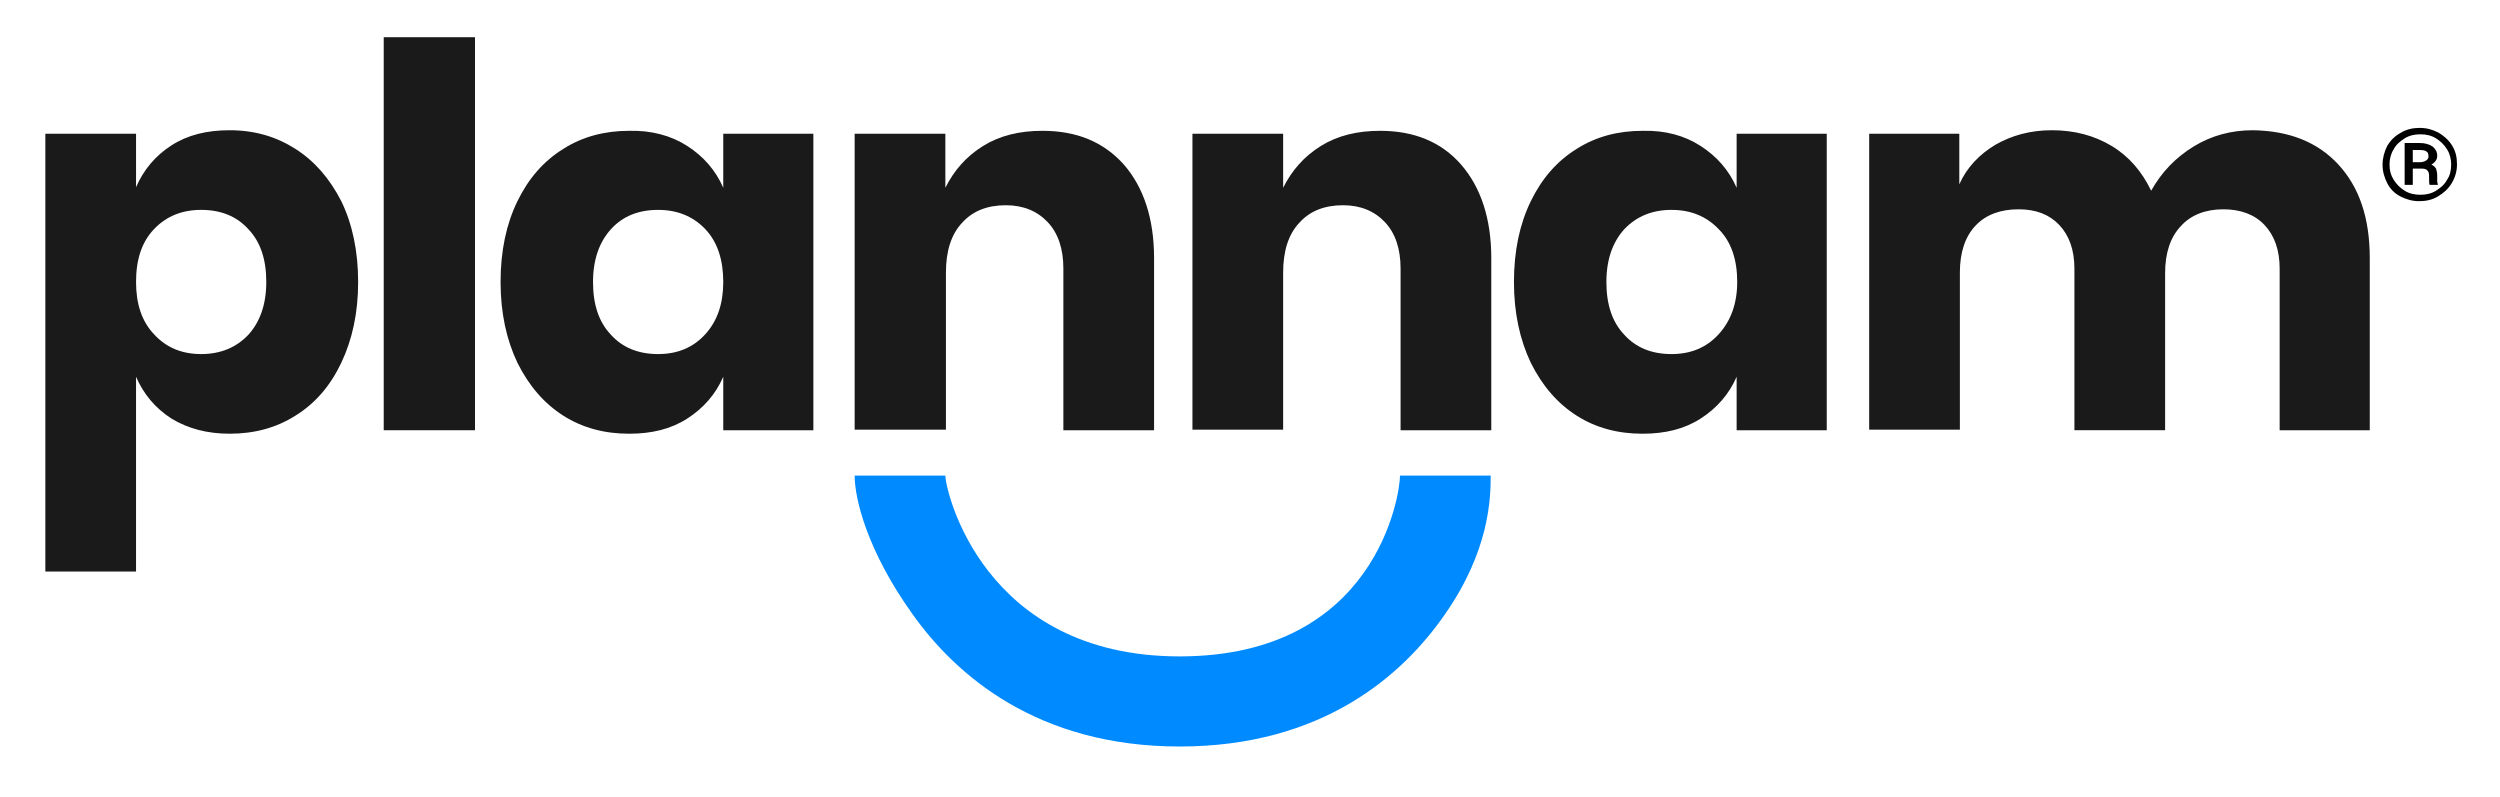 <?xml version="1.0" encoding="UTF-8"?>
<svg xmlns="http://www.w3.org/2000/svg" xmlns:xlink="http://www.w3.org/1999/xlink" version="1.1" id="Capa_1" x="0px" y="0px" viewBox="0 0 430 137" style="enable-background:new 0 0 430 137;" xml:space="preserve">
<style type="text/css">
	.st0{fill:#1A1A1A;}
	.st1{fill:#008AFF;}
</style>
<g>
	<path class="st0" d="M50.8,25.6c3.3,2.1,5.9,5.1,7.9,9c1.9,3.9,2.9,8.6,2.9,13.9c0,5.3-1,9.9-2.9,13.9c-1.9,4-4.5,7-7.9,9.1   c-3.3,2.1-7.1,3.1-11.3,3.1c-3.9,0-7.2-0.9-10-2.6c-2.8-1.8-4.8-4.2-6.1-7.2v33.5H7.8V23h15.6v9.2c1.3-3,3.3-5.4,6.1-7.2   c2.8-1.8,6.1-2.6,10-2.6C43.8,22.4,47.5,23.5,50.8,25.6z M26.5,39.4c-2.1,2.2-3.1,5.2-3.1,9.1c0,3.8,1,6.8,3.1,9   c2.1,2.3,4.8,3.4,8.1,3.4c3.3,0,6-1.1,8.1-3.3c2-2.2,3.1-5.2,3.1-9.1c0-3.9-1-6.9-3.1-9.1c-2-2.2-4.7-3.3-8.1-3.3   C31.3,36.1,28.6,37.2,26.5,39.4z"></path>
	<path class="st0" d="M81.7,6.4V74H66V6.4H81.7z"></path>
	<path class="st0" d="M118.2,25.1c2.8,1.8,4.9,4.2,6.2,7.2V23h15.5V74h-15.5v-9.2c-1.3,3-3.4,5.4-6.2,7.2c-2.8,1.8-6.1,2.6-10,2.6   c-4.2,0-8-1-11.3-3.1c-3.3-2.1-5.9-5.1-7.9-9.1c-1.9-4-2.9-8.6-2.9-13.9c0-5.4,1-10,2.9-13.9c1.9-3.9,4.5-6.9,7.9-9   c3.3-2.1,7.1-3.1,11.3-3.1C112,22.4,115.4,23.3,118.2,25.1z M105.1,39.4c-2,2.2-3.1,5.2-3.1,9.1c0,3.9,1,6.9,3.1,9.1   c2,2.2,4.7,3.3,8.1,3.3c3.3,0,6-1.1,8.1-3.4c2.1-2.3,3.1-5.3,3.1-9c0-3.8-1-6.9-3.1-9.1c-2.1-2.2-4.8-3.3-8.1-3.3   C109.8,36.1,107.1,37.2,105.1,39.4z"></path>
	<path class="st0" d="M193.3,28.3c3.4,3.9,5.2,9.3,5.2,16.1V74h-15.6V46.2c0-3.4-0.9-6.1-2.7-8c-1.8-1.9-4.2-2.9-7.2-2.9   c-3.2,0-5.7,1-7.5,3c-1.9,2-2.8,4.9-2.8,8.6v27H147V23h15.6v9.3c1.5-3,3.6-5.4,6.5-7.2c2.9-1.8,6.3-2.6,10.2-2.6   C185.2,22.5,189.8,24.4,193.3,28.3z"></path>
	<path class="st0" d="M251.3,28.3c3.4,3.9,5.2,9.3,5.2,16.1V74h-15.6V46.2c0-3.4-0.9-6.1-2.7-8c-1.8-1.9-4.2-2.9-7.2-2.9   c-3.2,0-5.7,1-7.5,3c-1.9,2-2.8,4.9-2.8,8.6v27h-15.6V23h15.6v9.3c1.5-3,3.6-5.4,6.5-7.2c2.9-1.8,6.3-2.6,10.2-2.6   C243.2,22.5,247.9,24.4,251.3,28.3z"></path>
	<path class="st0" d="M292.5,25.1c2.8,1.8,4.9,4.2,6.2,7.2V23h15.5V74h-15.5v-9.2c-1.3,3-3.4,5.4-6.2,7.2c-2.8,1.8-6.1,2.6-10,2.6   c-4.2,0-8-1-11.3-3.1c-3.3-2.1-5.9-5.1-7.9-9.1c-1.9-4-2.9-8.6-2.9-13.9c0-5.4,1-10,2.9-13.9c1.9-3.9,4.5-6.9,7.9-9   c3.3-2.1,7.1-3.1,11.3-3.1C286.4,22.4,289.7,23.3,292.5,25.1z M279.4,39.4c-2,2.2-3.1,5.2-3.1,9.1c0,3.9,1,6.9,3.1,9.1   c2,2.2,4.7,3.3,8.1,3.3c3.3,0,6-1.1,8.1-3.4c2.1-2.3,3.2-5.3,3.2-9c0-3.8-1-6.9-3.2-9.1c-2.1-2.2-4.8-3.3-8.1-3.3   C284.2,36.1,281.5,37.2,279.4,39.4z"></path>
	<path class="st0" d="M402.2,28.3c3.6,3.9,5.4,9.2,5.4,16.1V74h-15.5V46.2c0-3.2-0.9-5.7-2.6-7.5c-1.7-1.8-4.1-2.7-7.1-2.7   c-3.1,0-5.6,1-7.3,2.9c-1.8,1.9-2.7,4.6-2.7,8.1v27h-15.6V46.2c0-3.2-0.9-5.7-2.6-7.5c-1.7-1.8-4-2.7-7-2.7c-3.1,0-5.6,0.9-7.4,2.8   c-1.8,1.9-2.7,4.6-2.7,8.1v27h-15.6V23H337v8.7c1.3-2.9,3.4-5.1,6.2-6.8c2.8-1.6,6-2.5,9.7-2.5c3.9,0,7.3,0.9,10.3,2.7   c3,1.8,5.2,4.4,6.8,7.7c1.8-3.2,4.2-5.7,7.3-7.6c3.1-1.9,6.5-2.8,10.2-2.8C393.7,22.5,398.6,24.4,402.2,28.3z"></path>
</g>
<g>
	<path d="M409.8,28.3c0-1.1,0.3-2.2,0.8-3.2c0.6-1,1.3-1.7,2.4-2.3c1-0.6,2.1-0.8,3.2-0.8c1.2,0,2.2,0.3,3.2,0.8   c1,0.6,1.8,1.3,2.4,2.3c0.6,1,0.8,2,0.8,3.2c0,1.1-0.3,2.2-0.9,3.2c-0.6,1-1.4,1.7-2.4,2.3c-1,0.6-2.1,0.8-3.2,0.8   c-1.2,0-2.2-0.3-3.2-0.8s-1.8-1.3-2.3-2.3C410.1,30.5,409.8,29.5,409.8,28.3z M421.6,28.3c0-0.9-0.2-1.8-0.7-2.6   c-0.5-0.8-1.1-1.4-1.9-1.9c-0.8-0.5-1.7-0.7-2.7-0.7c-1,0-1.9,0.2-2.7,0.7c-0.8,0.5-1.5,1.1-1.9,1.9c-0.5,0.8-0.7,1.7-0.7,2.6   c0,1,0.2,1.8,0.7,2.6c0.5,0.8,1.1,1.4,1.9,1.9c0.8,0.5,1.7,0.7,2.7,0.7c1,0,1.9-0.2,2.7-0.7c0.8-0.5,1.5-1.1,1.9-1.9   C421.4,30.2,421.6,29.3,421.6,28.3z M415,29v2.8h-1.4v-7.2h2.6c0.9,0,1.6,0.2,2.2,0.6c0.5,0.4,0.8,0.9,0.8,1.6c0,0.6-0.3,1.1-1,1.5   c0.4,0.2,0.6,0.4,0.8,0.7c0.1,0.3,0.2,0.7,0.2,1.2c0,0.5,0,0.8,0,1c0,0.2,0.1,0.4,0.1,0.5v0.1h-1.4c-0.1-0.2-0.1-0.7-0.1-1.6   c0-0.4-0.1-0.7-0.3-0.9c-0.2-0.2-0.5-0.3-1-0.3H415z M415,27.9h1.2c0.4,0,0.8-0.1,1.1-0.3s0.4-0.4,0.4-0.7c0-0.4-0.1-0.7-0.3-0.8   c-0.2-0.2-0.6-0.3-1.2-0.3H415V27.9z"></path>
</g>
<g>
	<path class="st1" d="M202.9,128.4c-24.5,0-38.5-12.3-45.9-22.7c-7.9-11-10-20-10-23.9h15.6c0,2.5,6.4,31.1,40.3,31.1   c33.8,0,37.9-27.8,37.9-31.1h15.6c0,3.9-0.2,12.9-7.9,23.9C241.3,116.1,227.5,128.4,202.9,128.4z"></path>
</g>
</svg>
